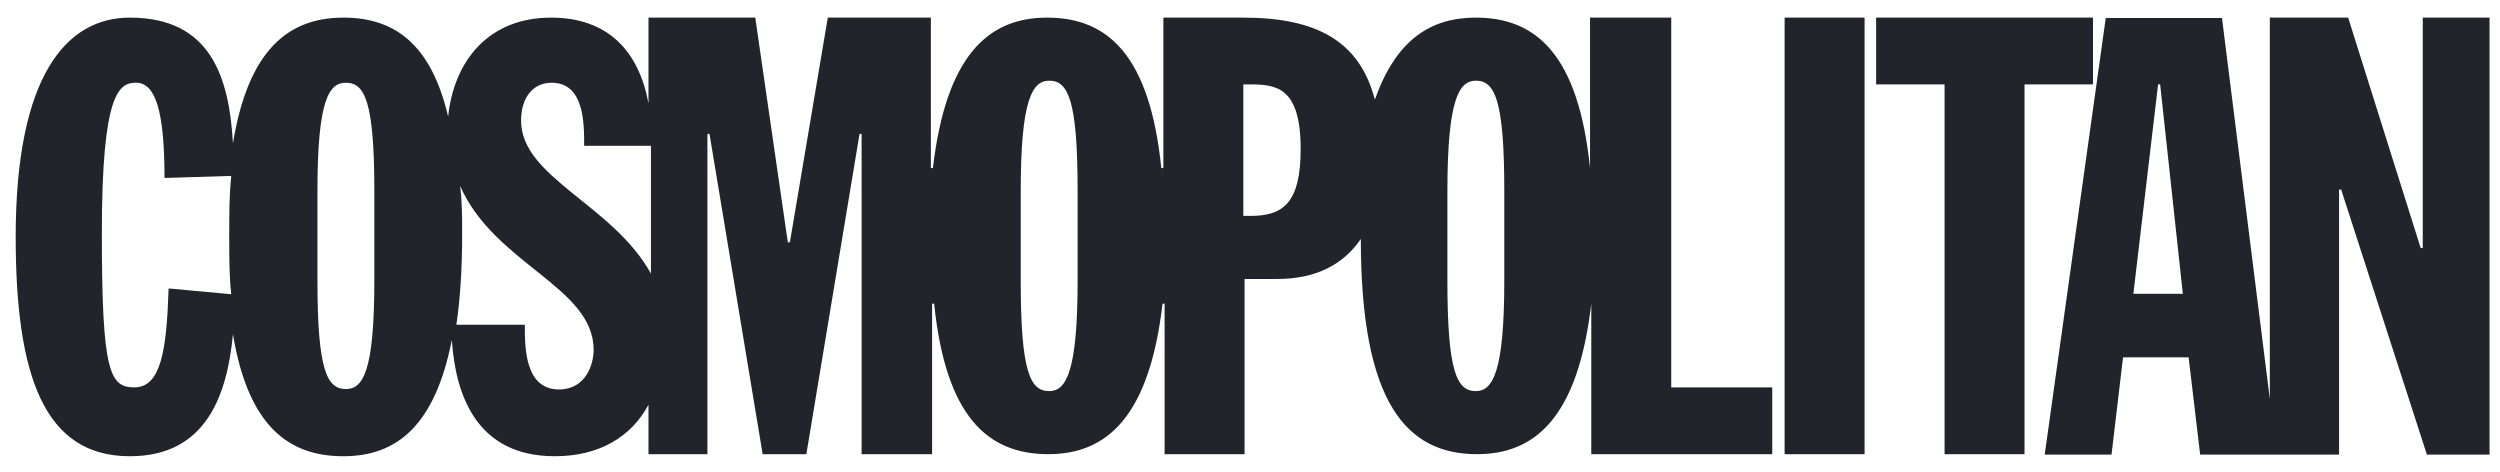 <svg xmlns="http://www.w3.org/2000/svg" width="127" height="24" viewBox="0 0 127 24" fill="none"><path d="M84.836 0.895H80.774V8.538C80.187 2.821 78.072 0.895 74.973 0.895C72.648 0.895 70.91 2.046 69.842 5.062C69.067 2.067 66.847 0.895 63.162 0.895H59.099V8.538H58.994C58.408 2.821 56.293 0.895 53.193 0.895C50.199 0.895 48.062 2.821 47.392 8.538H47.288V0.895H42.052L40.126 12.308H40.021L38.367 0.895H32.943V5.25C32.461 2.633 30.911 0.895 28 0.895C24.796 0.895 23.058 3.114 22.765 5.921C21.885 2.151 19.959 0.895 17.446 0.895C14.639 0.895 12.608 2.549 11.833 7.282C11.645 3.889 10.681 0.895 6.598 0.895C3.394 0.895 0.797 3.805 0.797 12.036C0.797 19.093 2.242 23.177 6.598 23.177C10.472 23.177 11.54 20.077 11.833 16.978C12.608 21.627 14.639 23.177 17.446 23.177C20.147 23.177 22.095 21.627 22.953 17.271C23.142 20.077 24.21 23.177 28.189 23.177C30.409 23.177 32.063 22.213 32.943 20.559V23.072H35.937V6.8H36.042L38.743 23.072H40.963L43.665 6.8H43.77V23.072H47.35V15.428H47.455C48.042 21.145 50.157 23.072 53.256 23.072C56.251 23.072 58.387 21.145 59.057 15.428H59.162V23.072H63.224V14.172H64.879C66.91 14.172 68.271 13.397 69.13 12.14C69.13 20.475 71.454 23.072 75.036 23.072C78.03 23.072 80.166 21.145 80.837 15.428V23.072H90.03V19.679H84.899V0.895H84.836ZM8.566 14.653C8.462 17.753 8.189 19.679 6.828 19.679C5.572 19.679 5.174 18.904 5.174 11.847C5.174 4.685 6.053 4.203 6.912 4.203C7.875 4.203 8.357 5.565 8.357 9.041L11.749 8.936C11.645 9.9 11.645 10.863 11.645 12.036C11.645 13.104 11.645 14.067 11.749 14.947L8.566 14.653ZM19.016 14.255C19.016 18.904 18.43 19.763 17.571 19.763C16.608 19.763 16.126 18.8 16.126 14.255V9.711C16.126 5.062 16.713 4.203 17.571 4.203C18.535 4.203 19.016 5.167 19.016 9.711V14.255ZM28.398 19.784C26.66 19.784 26.66 17.648 26.66 16.496H23.184C23.372 15.24 23.477 13.69 23.477 11.952C23.477 11.072 23.477 10.214 23.372 9.439C25.11 13.418 30.157 14.569 30.157 17.774C30.157 18.507 29.759 19.784 28.398 19.784ZM26.471 6.13C26.471 4.978 27.058 4.203 28.021 4.203C29.676 4.203 29.676 6.235 29.676 7.407H33.068V13.899C31.121 10.381 26.471 9.02 26.471 6.13ZM54.743 14.255C54.743 18.904 54.157 19.868 53.298 19.868C52.335 19.868 51.853 18.904 51.853 14.255V9.711C51.853 5.062 52.439 4.099 53.298 4.099C54.261 4.099 54.743 5.062 54.743 9.711V14.255ZM63.538 10.967H63.162V4.287H63.455C64.816 4.287 66.073 4.392 66.073 7.575C66.073 10.297 65.193 10.967 63.538 10.967ZM76.418 14.255C76.418 18.904 75.831 19.868 74.973 19.868C74.009 19.868 73.528 18.904 73.528 14.255V9.711C73.528 5.062 74.114 4.099 74.973 4.099C75.936 4.099 76.418 5.062 76.418 9.711V14.255ZM90.658 0.895H94.721V23.072H90.658V0.895ZM106.344 0.895H95.307V4.287H98.784V23.072H102.846V4.287H106.323V0.895M123.076 0.895V12.601H122.971L119.286 0.895H115.307V20.266L112.877 0.915H106.972L103.872 23.093H107.265L107.851 18.151H111.181L111.768 23.093H118.825V9.627H118.93L123.286 23.093H126.469V0.895H123.076ZM108.375 14.925L109.631 4.287H109.736L110.888 14.925H108.375Z" fill="#21242B"></path></svg>